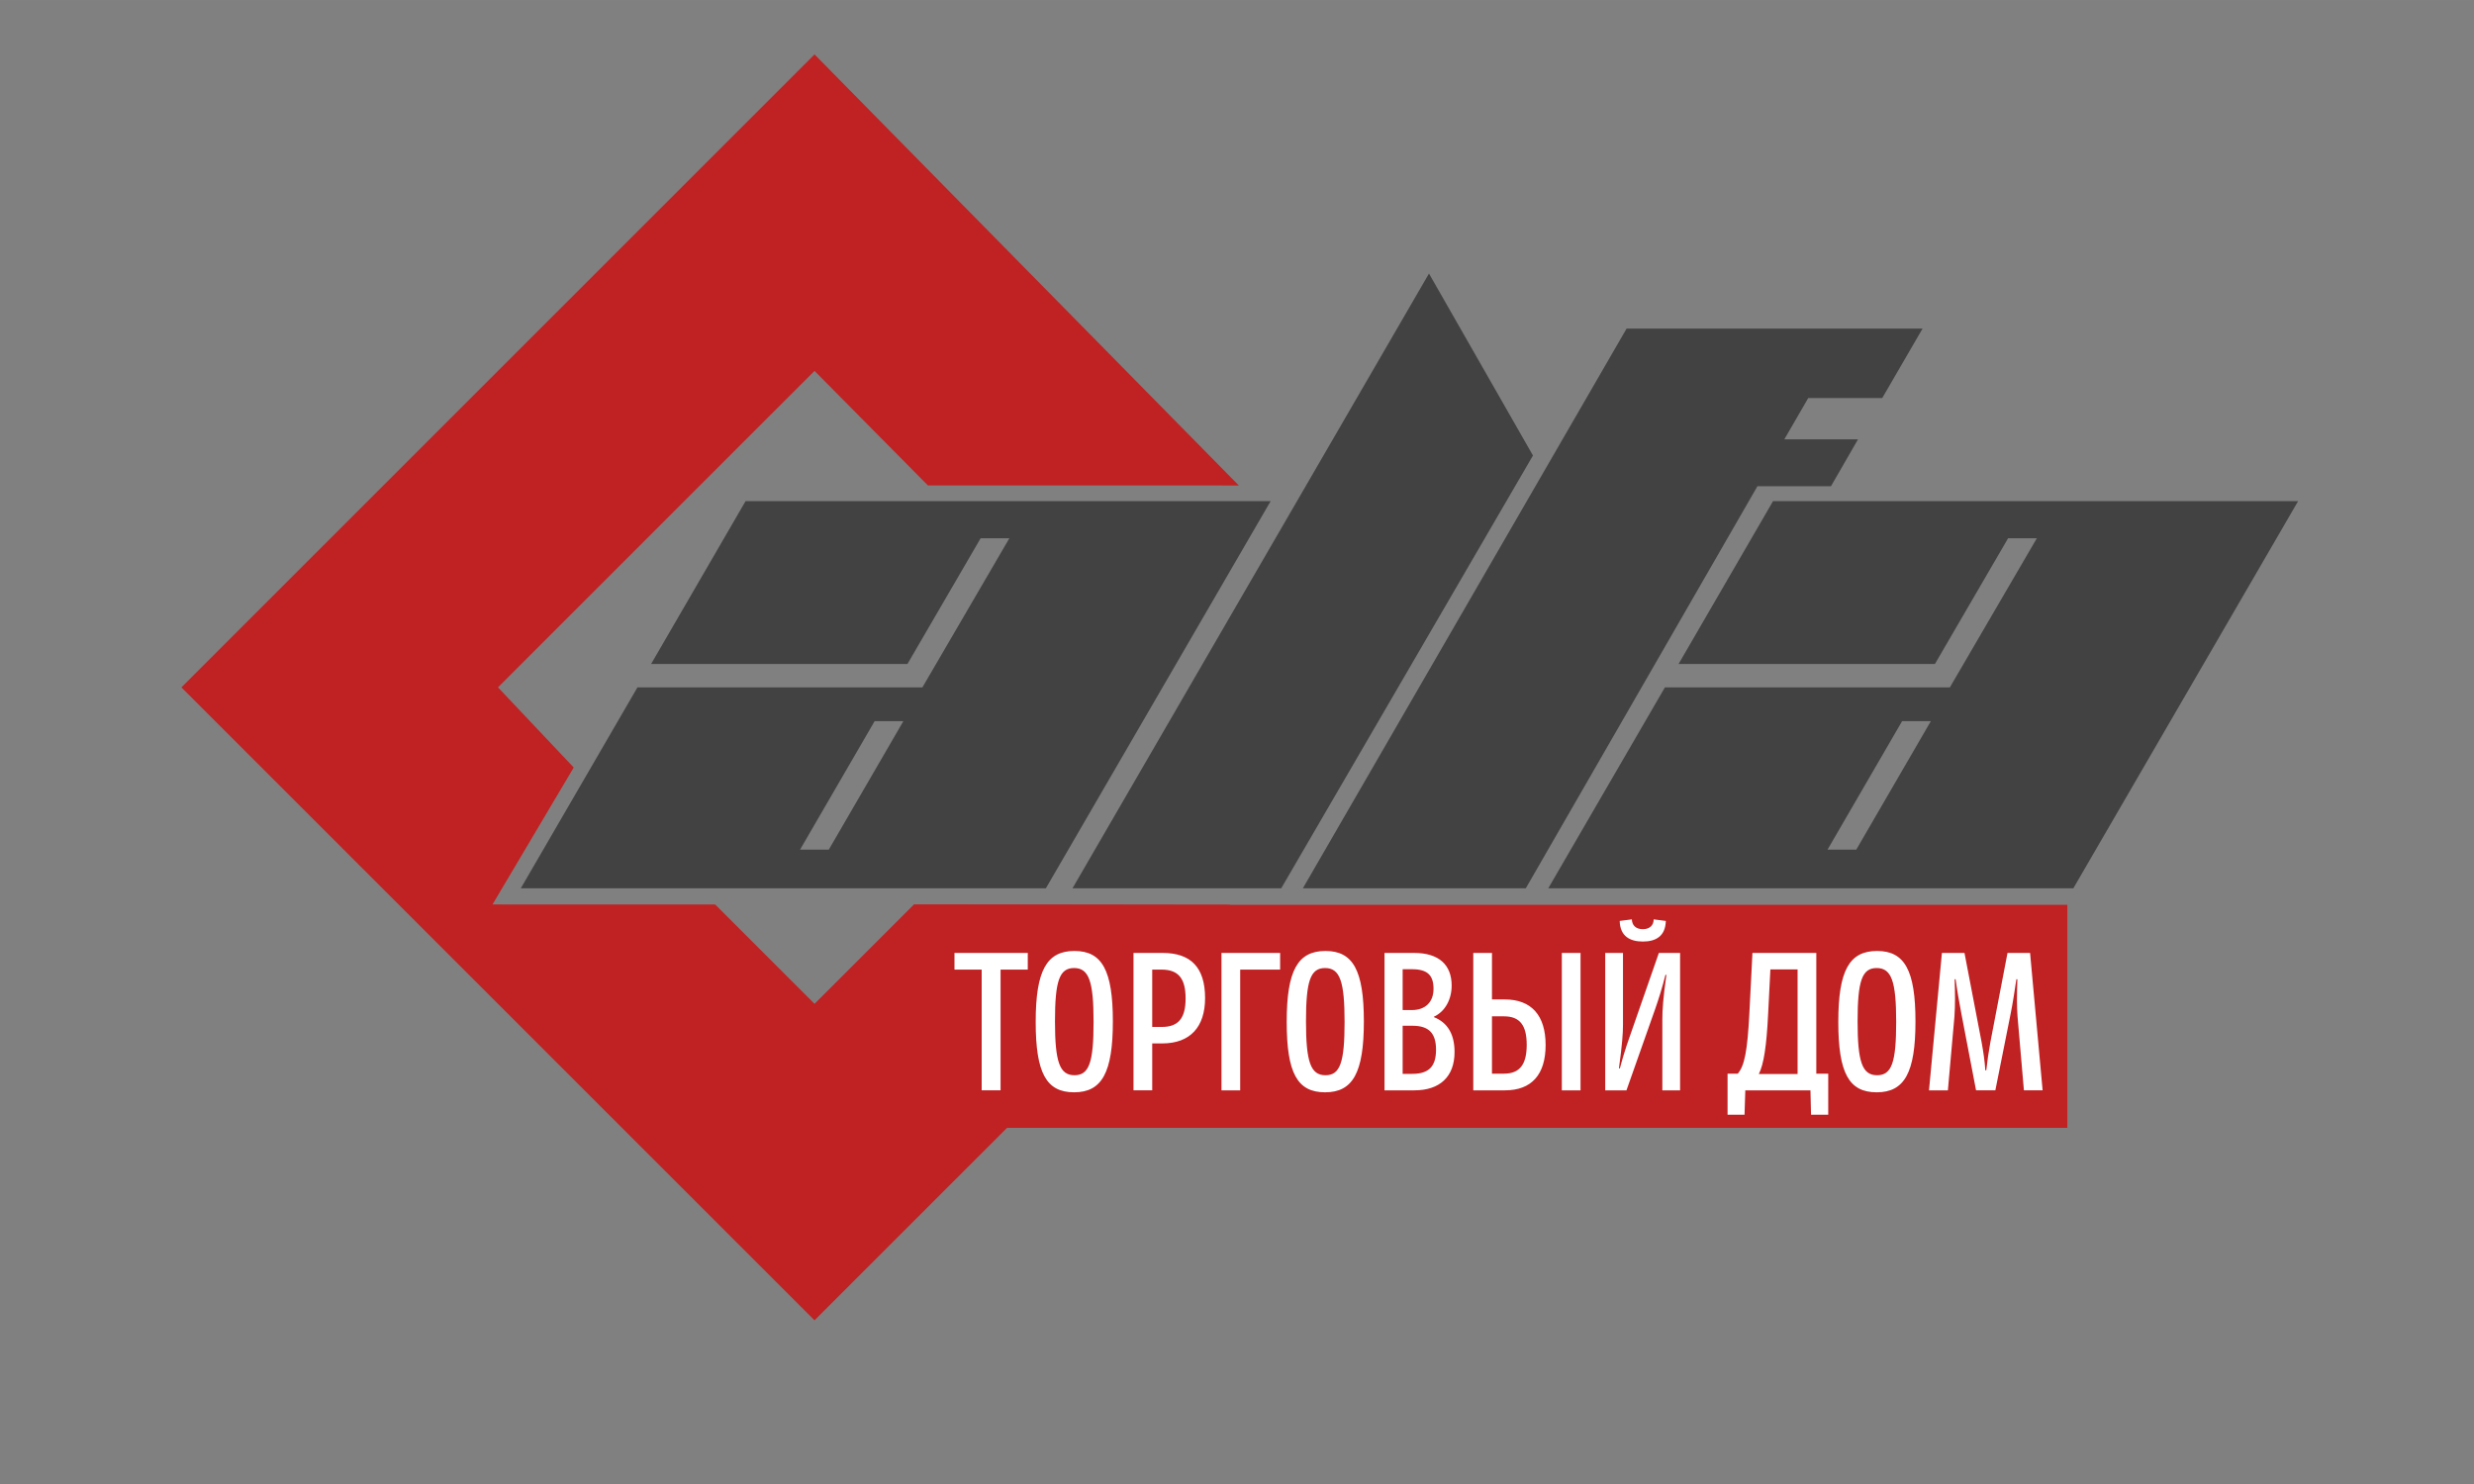<?xml version="1.0" encoding="UTF-8"?>
<!DOCTYPE svg PUBLIC "-//W3C//DTD SVG 1.1//EN" "http://www.w3.org/Graphics/SVG/1.1/DTD/svg11.dtd">
<!-- Creator: CorelDRAW 2018 (64-Bit) -->
<svg xmlns="http://www.w3.org/2000/svg" xml:space="preserve" width="16.933cm" height="10.16cm" version="1.1" style="shape-rendering:geometricPrecision; text-rendering:geometricPrecision; image-rendering:optimizeQuality; fill-rule:evenodd; clip-rule:evenodd"
viewBox="0 0 16933.32 10159.98"
 xmlns:xlink="http://www.w3.org/1999/xlink">
 <rect x="0" y="0" width="16933.32" height="10159.98" fill="#808080" stroke="none"/>
 <defs>
  <style type="text/css">
   <![CDATA[
    .fil0 {fill:#434242}
    .fil1 {fill:#C02122}
    .fil2 {fill:white;fill-rule:nonzero}
   ]]>
  </style>
 </defs>
 <g id="Слой_x0020_1">
  <g id="_2274108376144">
   <path class="fil0" d="M13941.14 3685.02l-595.27 1020.86 -74.7 0 -318.69 0 -1556.94 0 -798.33 1375.45 3593.89 0 1538.32 -2650.45 -3593.89 0 -646.57 1114.93 1754.58 0 500.88 -860.79 196.72 0zm-725.4 1252.09l-510.53 879.83 -196.73 0 510.54 -879.83 196.72 0z"/>
   <polygon class="fil0" points="12212.83,3007.73 12717.19,3007.73 12531.98,3328.92 12028.7,3328.92 10443.41,6081.33 8917.59,6081.33 11133.08,2249.73 11568.92,2249.73 12650.31,2249.73 13158.86,2249.73 12883.15,2724.8 12376.69,2724.8 "/>
   <polygon class="fil1" points="1241.71,4705.88 5575.08,372.51 8479.03,3323.6 6351.11,3323.18 5575.08,2539.2 3408.4,4705.87 3926.83,5254.44 3370.81,6192.27 4895.27,6192.73 5575.08,6872.55 6255.8,6191.83 8419.75,6194.59 5575.08,9039.25 "/>
   <path class="fil0" d="M6908.62 3685.02l-595.27 1020.86 -74.7 0 -318.69 0 -1556.94 0 -798.33 1375.45 3593.88 0 1538.32 -2650.45 -3593.88 0 -646.57 1114.93 1754.58 0 500.87 -860.79 196.73 0zm-725.4 1252.09l-510.54 879.83 -196.72 0 510.54 -879.83 196.72 0z"/>
   <polygon class="fil0" points="9780.7,1872.65 7340.81,6081.33 8769.55,6081.33 10492.41,3118.51 "/>
   <rect class="fil1" x="6273.79" y="6194.57" width="7876.16" height="1527.01"/>
   <path class="fil2" d="M7034.65 6523.97l-501.81 0 0 114.24 186.2 0 0 826.57 129.41 0 0 -826.57 186.2 0 0 -114.24zm316.92 954.24c190.16,0 265.43,-134.4 265.43,-485.18 0,-349.45 -73.95,-482.51 -262.78,-482.51 -190.16,0 -265.44,134.4 -265.44,485.2 0,350.78 72.63,482.49 262.79,482.49zm2.65 -116.92c-101.69,0 -133.38,-91.4 -133.38,-368.26 0,-278.21 30.36,-365.57 130.73,-365.57 101.68,0 133.37,91.39 133.37,368.26 0,278.21 -30.37,365.57 -130.72,365.57zm603.48 -837.32l-199.4 0 0 940.81 128.09 0 0 -321.22 68.67 0c191.47,0 293.15,-112.9 293.15,-310.47 0,-212.36 -100.35,-309.12 -290.51,-309.12zm-5.28 506.69l-66.03 0 0 -392.45 63.39 0c114.88,0 165.06,59.13 165.06,197.56 0,133.06 -47.54,194.89 -162.42,194.89zm408.04 434.12l128.11 0 0 -826.57 273.34 0 0 -114.24 -401.45 0 0 940.81zm709.14 13.43c190.16,0 265.42,-134.4 265.42,-485.18 0,-349.45 -73.95,-482.51 -262.78,-482.51 -190.16,0 -265.42,134.4 -265.42,485.2 0,350.78 72.62,482.49 262.78,482.49zm2.64 -116.92c-101.68,0 -133.38,-91.4 -133.38,-368.26 0,-278.21 30.38,-365.57 130.74,-365.57 101.67,0 133.37,91.39 133.37,368.26 0,278.21 -30.38,365.57 -130.73,365.57zm742.13 -397.83l0 -2.69c77.92,-36.29 121.51,-119.62 121.51,-213.7 0,-139.77 -85.84,-223.1 -256.2,-223.1l-203.36 0 0 940.81 204.68 0c173,0 274.68,-92.74 274.68,-262.09 0,-122.3 -47.53,-201.6 -141.31,-239.23zm-150.53 -327.94c105.65,0 147.9,40.32 147.9,134.4 0,91.39 -56.78,145.15 -147.9,145.15l-63.38 0 0 -279.55 63.38 0zm2.64 716.36l-66.02 0 0 -329.29 67.34 0c112.25,0 161.1,51.07 161.1,163.98 0,112.89 -47.53,165.31 -162.42,165.31zm633.85 -509.38l-88.46 0 0 -318.53 -128.09 0 0 940.81 216.55 0c182.24,0 278.64,-107.52 278.64,-310.47 0,-202.94 -97.72,-311.81 -278.64,-311.81zm389.56 -318.53l0 940.81 128.1 0 0 -940.81 -128.1 0zm-396.15 826.56l-81.87 0 0 -392.45 81.87 0c108.28,0 155.82,60.48 155.82,194.88 0,134.4 -47.54,197.57 -155.82,197.57zm950.78 -904.52c88.48,0 154.5,-36.29 157.14,-141.13l-83.19 -10.74c0,38.98 -25.09,67.2 -73.95,67.2 -50.18,0 -73.95,-28.22 -75.27,-67.2l-83.2 10.74c2.65,104.84 70,141.13 158.47,141.13zm-257.5 1018.77l145.26 0 195.44 -553.74c23.77,-67.2 52.81,-159.94 71.3,-236.54l6.6 0c-22.45,158.59 -27.73,237.89 -27.73,307.77l0 482.51 121.49 0 0 -940.81 -145.25 0 -198.08 568.51c-33.02,92.74 -52.82,161.29 -68.68,221.77l-6.6 0c22.46,-165.32 27.74,-239.24 27.74,-299.72l0 -490.56 -121.49 0 0 940.81zm1444.67 -114.25l0 -826.56 -437.1 0 -21.13 413.95c-13.2,256.71 -33.01,358.86 -79.23,412.61l-69.99 0 0 280.9 116.21 0 5.28 -166.65 445.9 0 3.96 166.65 117.75 0 0 -280.9 -81.65 0zm-314.29 -713.67l186.2 0 0 716.36 -265.44 0c34.34,-67.2 52.82,-193.54 63.39,-403.2l15.85 -313.16zm727.61 841.35c190.16,0 265.42,-134.4 265.42,-485.18 0,-349.45 -73.94,-482.51 -262.78,-482.51 -190.16,0 -265.42,134.4 -265.42,485.2 0,350.78 72.62,482.49 262.78,482.49zm2.64 -116.92c-101.67,0 -133.38,-91.4 -133.38,-368.26 0,-278.21 30.38,-365.57 130.74,-365.57 101.69,0 133.37,91.39 133.37,368.26 0,278.21 -30.37,365.57 -130.73,365.57zm355.23 103.49l129.41 0 44.89 -505.35c2.65,-40.33 3.96,-81.99 3.96,-122.31 0,-45.7 -1.31,-90.05 -2.63,-133.06l6.6 0c10.56,77.96 25.09,159.94 39.6,236.55l100.37 524.17 132.05 0 104.33 -522.83c15.84,-77.95 27.73,-158.59 39.61,-237.89l6.61 0c-1.33,47.04 -2.65,96.78 -2.65,146.5 0,36.29 1.32,72.57 3.97,108.87l43.57 505.35 128.1 0 -85.83 -940.81 -154.52 0 -117.52 612.86c-11.89,65.86 -21.13,129.03 -27.74,190.85l-6.6 0c-3.96,-63.17 -13.19,-124.99 -25.08,-190.85l-117.53 -612.86 -154.51 0 -88.46 940.81z"/>
  </g>
 </g>
</svg>
